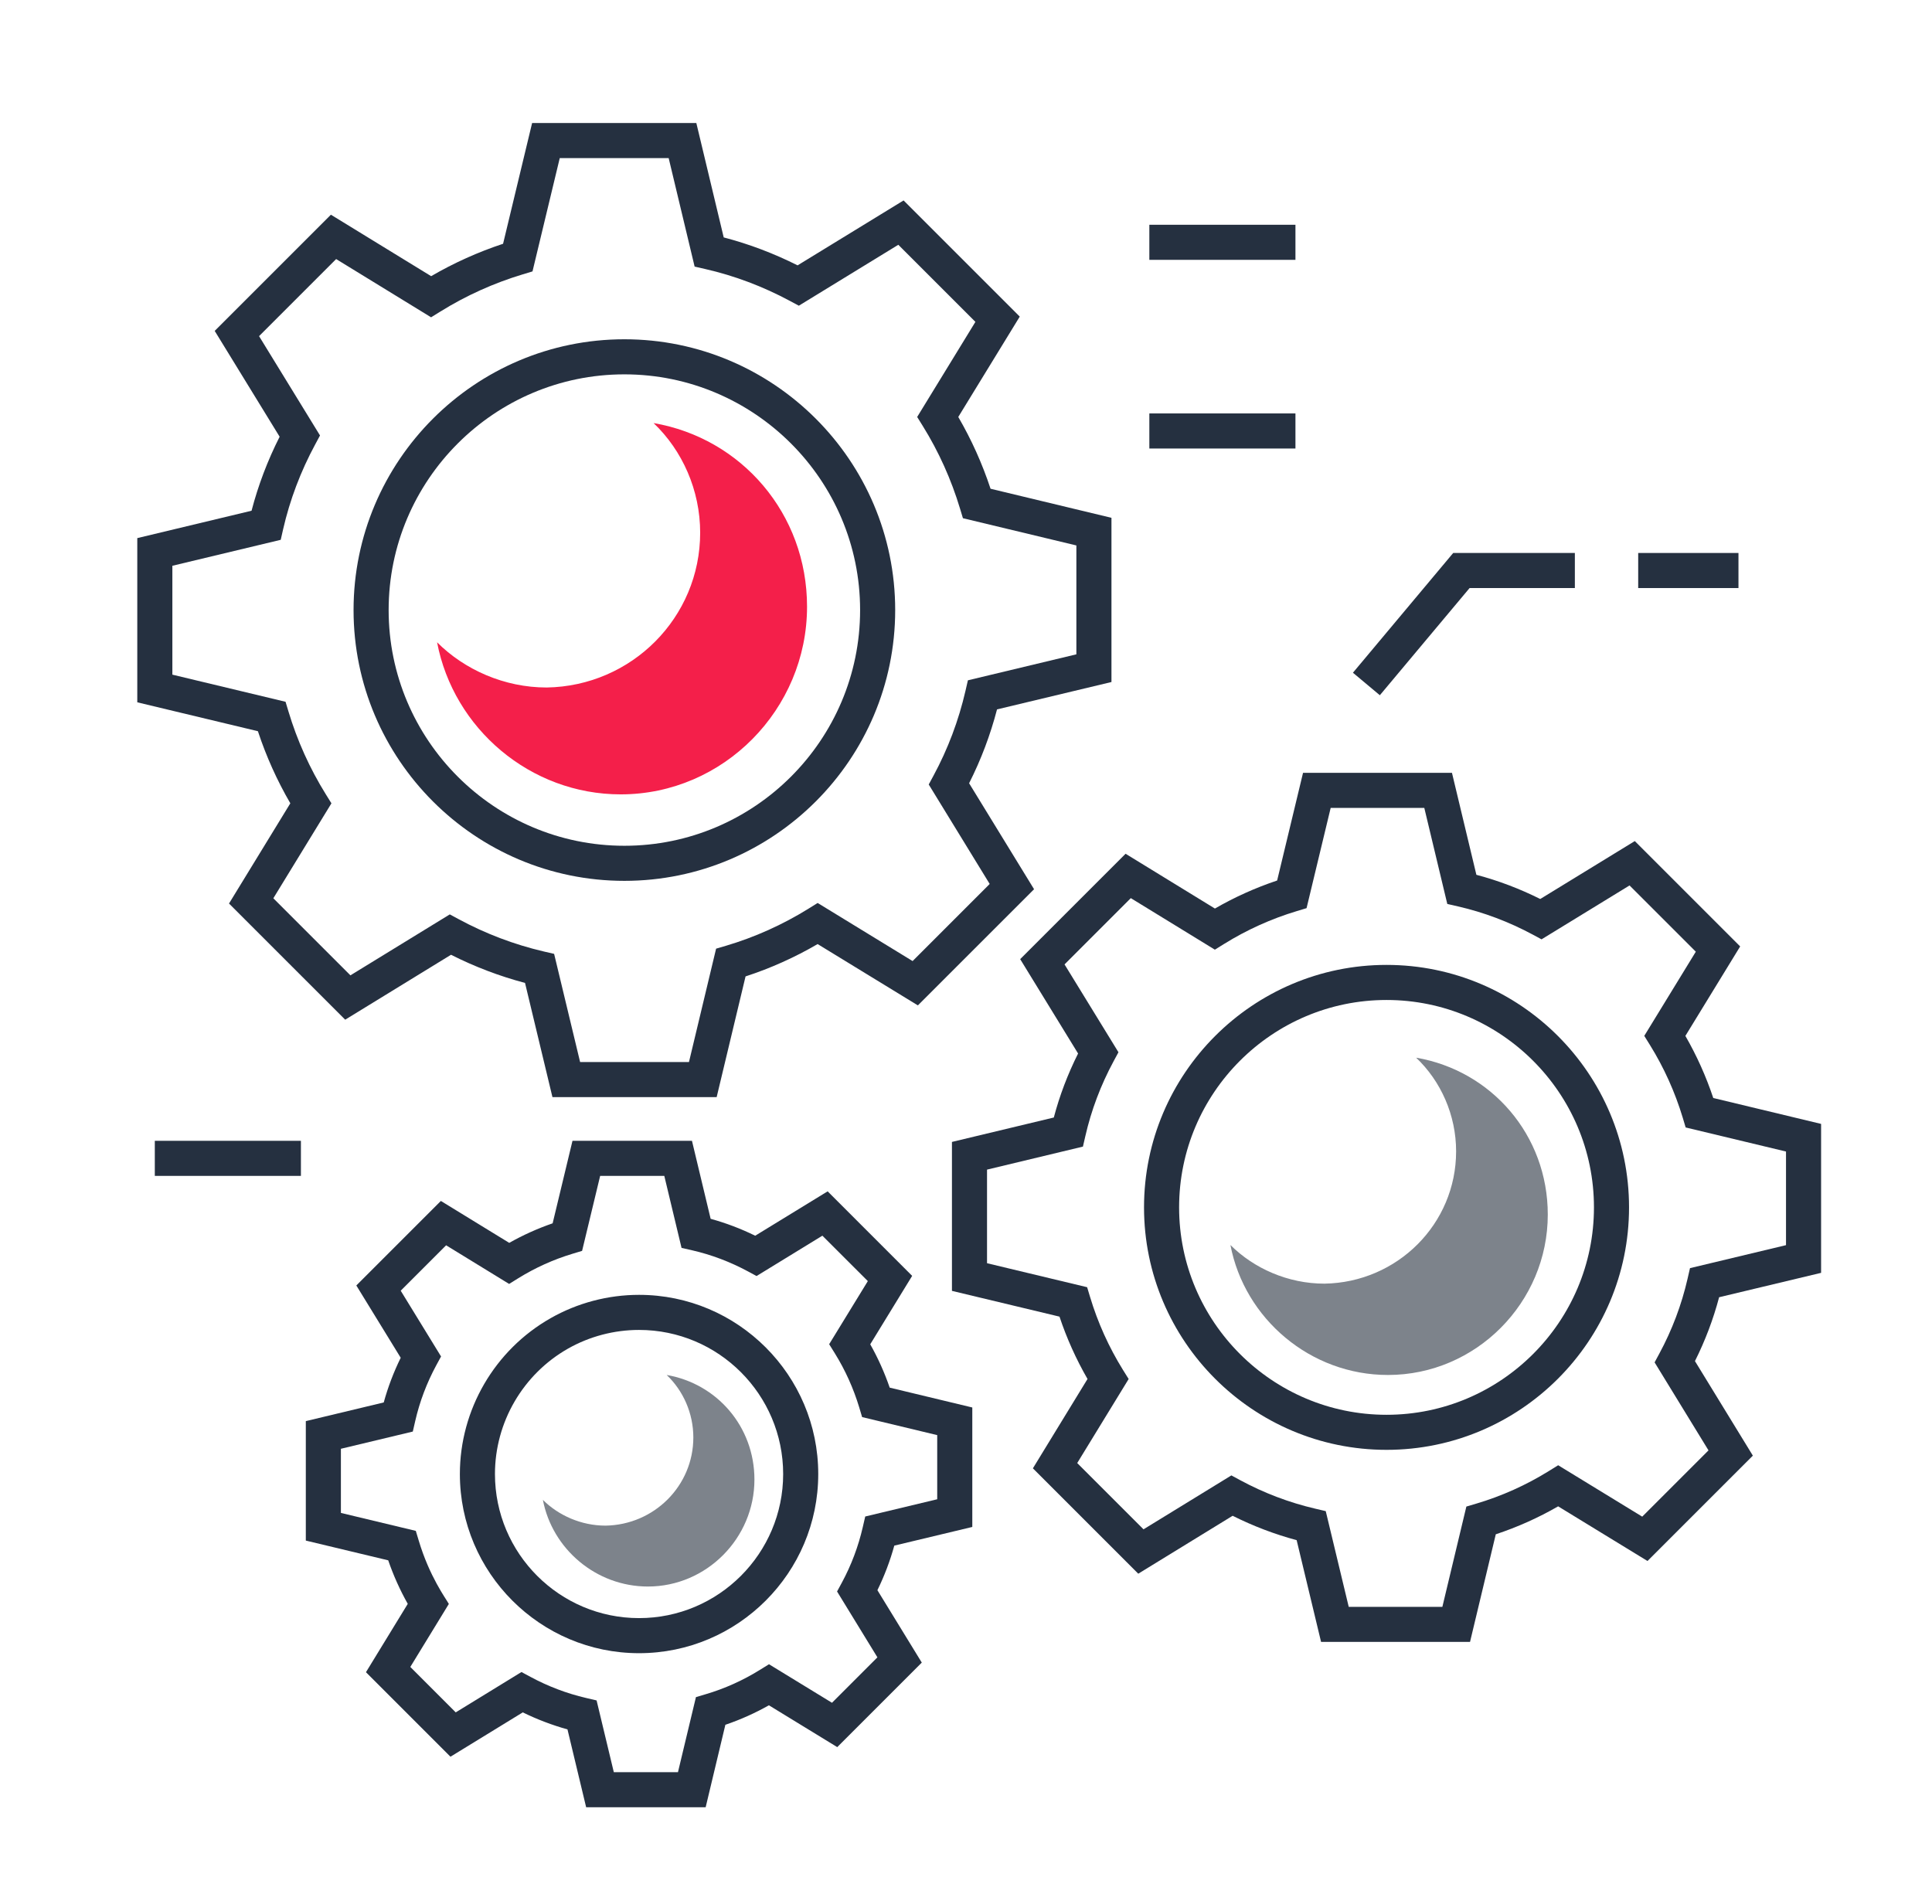 <svg width="69" height="68" viewBox="0 0 69 68" fill="none" xmlns="http://www.w3.org/2000/svg">
<g clip-path="url(#clip0)">
<path d="M10.369 28.692L8.179 32.272L12.328 36.421L16.108 34.102C16.954 34.53 17.84 34.867 18.751 35.108L19.73 39.186H25.595L26.627 34.875C27.52 34.584 28.383 34.197 29.201 33.72L32.781 35.91L36.931 31.761L34.611 27.976C35.036 27.135 35.37 26.251 35.608 25.338L39.695 24.36V18.495L35.377 17.457C35.081 16.561 34.695 15.702 34.224 14.893L36.42 11.308L32.271 7.159L28.485 9.478C27.636 9.051 26.752 8.716 25.847 8.48L24.869 4.394H19.004L17.967 8.707C17.073 9.003 16.211 9.391 15.398 9.864L11.818 7.669L7.668 11.819L9.987 15.599C9.557 16.448 9.221 17.334 8.984 18.242L4.903 19.22V25.085L9.211 26.117C9.506 27.013 9.894 27.876 10.369 28.692ZM6.156 20.208L10.026 19.281L10.112 18.902C10.352 17.856 10.737 16.836 11.258 15.872L11.429 15.554L9.252 12.006L12.005 9.253L15.396 11.333L15.725 11.129C16.644 10.558 17.637 10.11 18.674 9.798L19.018 9.694L19.991 5.647H23.881L24.808 9.522L25.187 9.609C26.231 9.847 27.249 10.231 28.213 10.749L28.53 10.919L32.083 8.743L34.836 11.496L32.756 14.893L32.96 15.221C33.526 16.133 33.972 17.123 34.286 18.164L34.39 18.509L38.442 19.482V23.371L34.568 24.299L34.481 24.677C34.237 25.734 33.854 26.752 33.34 27.703L33.169 28.02L35.346 31.573L32.593 34.327L29.202 32.252L28.874 32.456C27.949 33.03 26.956 33.476 25.923 33.782L25.575 33.884L24.606 37.933H20.718L19.79 34.07L19.414 33.983C18.361 33.736 17.34 33.349 16.381 32.831L16.064 32.66L12.515 34.837L9.762 32.084L11.837 28.693L11.633 28.365C11.061 27.443 10.613 26.449 10.302 25.411L10.198 25.066L6.156 24.097V20.208Z" fill="#253040"/>
<path d="M22.299 31.462C27.632 31.462 31.971 27.123 31.971 21.79C31.971 16.457 27.632 12.118 22.299 12.118C16.966 12.118 12.627 16.457 12.627 21.79C12.627 27.123 16.966 31.462 22.299 31.462ZM22.299 13.371C26.942 13.371 30.718 17.148 30.718 21.79C30.718 26.432 26.942 30.209 22.299 30.209C17.657 30.209 13.88 26.432 13.88 21.79C13.88 17.148 17.657 13.371 22.299 13.371Z" fill="#253040"/>
<path d="M65.039 45.463V40.143L61.188 39.218C60.93 38.444 60.596 37.701 60.192 37L62.149 33.804L58.386 30.041L55.009 32.11C54.275 31.743 53.511 31.453 52.728 31.246L51.856 27.604H46.537L45.612 31.45C44.839 31.709 44.094 32.044 43.39 32.451L40.199 30.494L36.435 34.258L38.503 37.629C38.134 38.365 37.843 39.131 37.636 39.915L33.998 40.787V46.107L37.839 47.027C38.097 47.801 38.433 48.547 38.84 49.254L36.889 52.445L40.652 56.209L44.023 54.14C44.756 54.508 45.522 54.799 46.309 55.011L47.181 58.645H52.501L53.421 54.801C54.192 54.546 54.939 54.212 55.648 53.803L58.839 55.755L62.602 51.992L60.534 48.615C60.899 47.887 61.188 47.123 61.397 46.334L65.039 45.463ZM61.018 51.804L58.651 54.171L55.649 52.335L55.321 52.539C54.504 53.046 53.628 53.439 52.718 53.708L52.37 53.811L51.513 57.393H48.169L47.348 53.974L46.972 53.886C46.042 53.669 45.142 53.327 44.295 52.87L43.978 52.698L40.84 54.624L38.472 52.257L40.309 49.255L40.105 48.928C39.6 48.114 39.205 47.237 38.93 46.321L38.826 45.976L35.251 45.119V41.776L38.676 40.954L38.763 40.576C38.974 39.653 39.314 38.753 39.773 37.902L39.945 37.584L38.019 34.446L40.386 32.079L43.388 33.92L43.716 33.716C44.528 33.212 45.404 32.816 46.319 32.541L46.663 32.437L47.524 28.857H50.868L51.689 32.287L52.068 32.374C52.99 32.585 53.888 32.924 54.738 33.38L55.055 33.551L58.198 31.626L60.565 33.992L58.724 36.999L58.928 37.327C59.428 38.133 59.822 39.007 60.099 39.925L60.202 40.27L63.786 41.13V44.474L60.357 45.295L60.27 45.674C60.056 46.606 59.717 47.504 59.264 48.343L59.093 48.661L61.018 51.804Z" fill="#253040"/>
<path d="M49.519 34.464C44.744 34.464 40.858 38.349 40.858 43.125C40.858 47.9 44.743 51.785 49.519 51.785C54.295 51.785 58.18 47.9 58.18 43.125C58.18 38.349 54.295 34.464 49.519 34.464ZM49.519 50.533C45.434 50.533 42.111 47.209 42.111 43.125C42.111 39.04 45.434 35.717 49.519 35.717C53.604 35.717 56.927 39.04 56.927 43.125C56.927 47.209 53.604 50.533 49.519 50.533Z" fill="#253040"/>
<path d="M31.08 48.015L32.577 45.571L29.559 42.552L26.972 44.137C26.458 43.885 25.925 43.683 25.38 43.533L24.713 40.747H20.446L19.737 43.694C19.201 43.879 18.681 44.113 18.187 44.392L15.745 42.895L12.726 45.914L14.311 48.496C14.058 49.012 13.855 49.546 13.705 50.092L10.922 50.759V55.026L13.865 55.731C14.05 56.27 14.284 56.79 14.563 57.286L13.07 59.727L16.088 62.746L18.671 61.162C19.184 61.414 19.719 61.617 20.267 61.77L20.934 64.551H25.202L25.906 61.605C26.442 61.423 26.963 61.19 27.461 60.909L29.902 62.403L32.921 59.384L31.336 56.798C31.586 56.287 31.788 55.754 31.939 55.206L34.725 54.539V50.272L31.775 49.563C31.59 49.026 31.358 48.508 31.08 48.015ZM33.472 53.55L30.901 54.166L30.814 54.544C30.655 55.235 30.404 55.903 30.067 56.527L29.895 56.844L31.336 59.196L29.714 60.819L27.464 59.443L27.136 59.646C26.529 60.023 25.878 60.315 25.202 60.514L24.855 60.617L24.213 63.298H21.922L21.307 60.735L20.93 60.647C20.24 60.486 19.571 60.232 18.942 59.892L18.624 59.721L16.276 61.162L14.654 59.539L16.03 57.289C15.92 57.09 15.341 56.317 14.954 55.024L14.85 54.679L12.175 54.038V51.747L14.743 51.132L14.83 50.753C14.987 50.067 15.239 49.399 15.58 48.767L15.752 48.45L14.311 46.101L15.933 44.479L18.183 45.859L18.511 45.655C19.115 45.281 19.765 44.987 20.445 44.782L20.789 44.678L21.434 42H23.725L24.341 44.572L24.72 44.658C25.404 44.815 26.071 45.067 26.703 45.406L27.02 45.577L29.371 44.136L30.994 45.758L29.613 48.012L29.817 48.34C30.189 48.939 30.481 49.589 30.687 50.27L30.79 50.615L33.472 51.259V53.55Z" fill="#253040"/>
<path d="M22.823 46.249C21.715 46.249 20.623 46.537 19.664 47.083C17.665 48.219 16.424 50.352 16.424 52.649C16.424 56.177 19.295 59.048 22.823 59.048C26.352 59.048 29.223 56.177 29.223 52.649C29.223 49.12 26.352 46.249 22.823 46.249ZM22.823 57.795C19.985 57.795 17.677 55.487 17.677 52.649C17.677 50.801 18.676 49.086 20.283 48.171C21.053 47.734 21.932 47.502 22.823 47.502C25.661 47.502 27.97 49.811 27.97 52.649C27.97 55.487 25.661 57.795 22.823 57.795Z" fill="#253040"/>
<path d="M46.266 8.028H41.048V9.281H46.266V8.028Z" fill="#253040"/>
<path d="M46.266 14.767H41.048V16.02H46.266V14.767Z" fill="#253040"/>
<path d="M10.747 40.747H5.529V42H10.747V40.747Z" fill="#253040"/>
<path d="M62.088 19.751H58.507V21.004H62.088V19.751Z" fill="#253040"/>
<path d="M48.319 24.028L49.28 24.832L52.485 21.004H56.245V19.751H51.9L48.319 24.028Z" fill="#253040"/>
<path d="M23.342 15.111C24.37 16.09 25.006 17.509 25.006 19.026C25.006 22.06 22.559 24.507 19.525 24.556C18.008 24.556 16.589 23.92 15.61 22.941C16.198 26.024 18.938 28.373 22.168 28.373C25.838 28.373 28.823 25.339 28.823 21.669C28.823 18.341 26.474 15.649 23.342 15.111Z" fill="#F41F4A"/>
<path d="M50.576 37.778C51.458 38.614 52.004 39.827 52.004 41.123C52.004 43.716 49.905 45.807 47.302 45.849C46.001 45.849 44.784 45.306 43.944 44.469C44.448 47.104 46.799 49.111 49.569 49.111C52.717 49.111 55.278 46.518 55.278 43.382C55.278 40.538 53.263 38.238 50.576 37.778Z" fill="#7D838B"/>
<path d="M23.81 49.111C24.398 49.669 24.762 50.477 24.762 51.342C24.762 53.07 23.362 54.464 21.627 54.492C20.76 54.492 19.948 54.13 19.389 53.572C19.724 55.328 21.292 56.667 23.139 56.667C25.237 56.667 26.944 54.938 26.944 52.847C26.944 50.951 25.601 49.418 23.81 49.111Z" fill="#7D838B"/>
</g>
<defs>
<clipPath id="clip0">
<rect width="61.389" height="61.389" fill="white" transform="translate(4.277 3.778)"/>
</clipPath>
</defs>
</svg>
